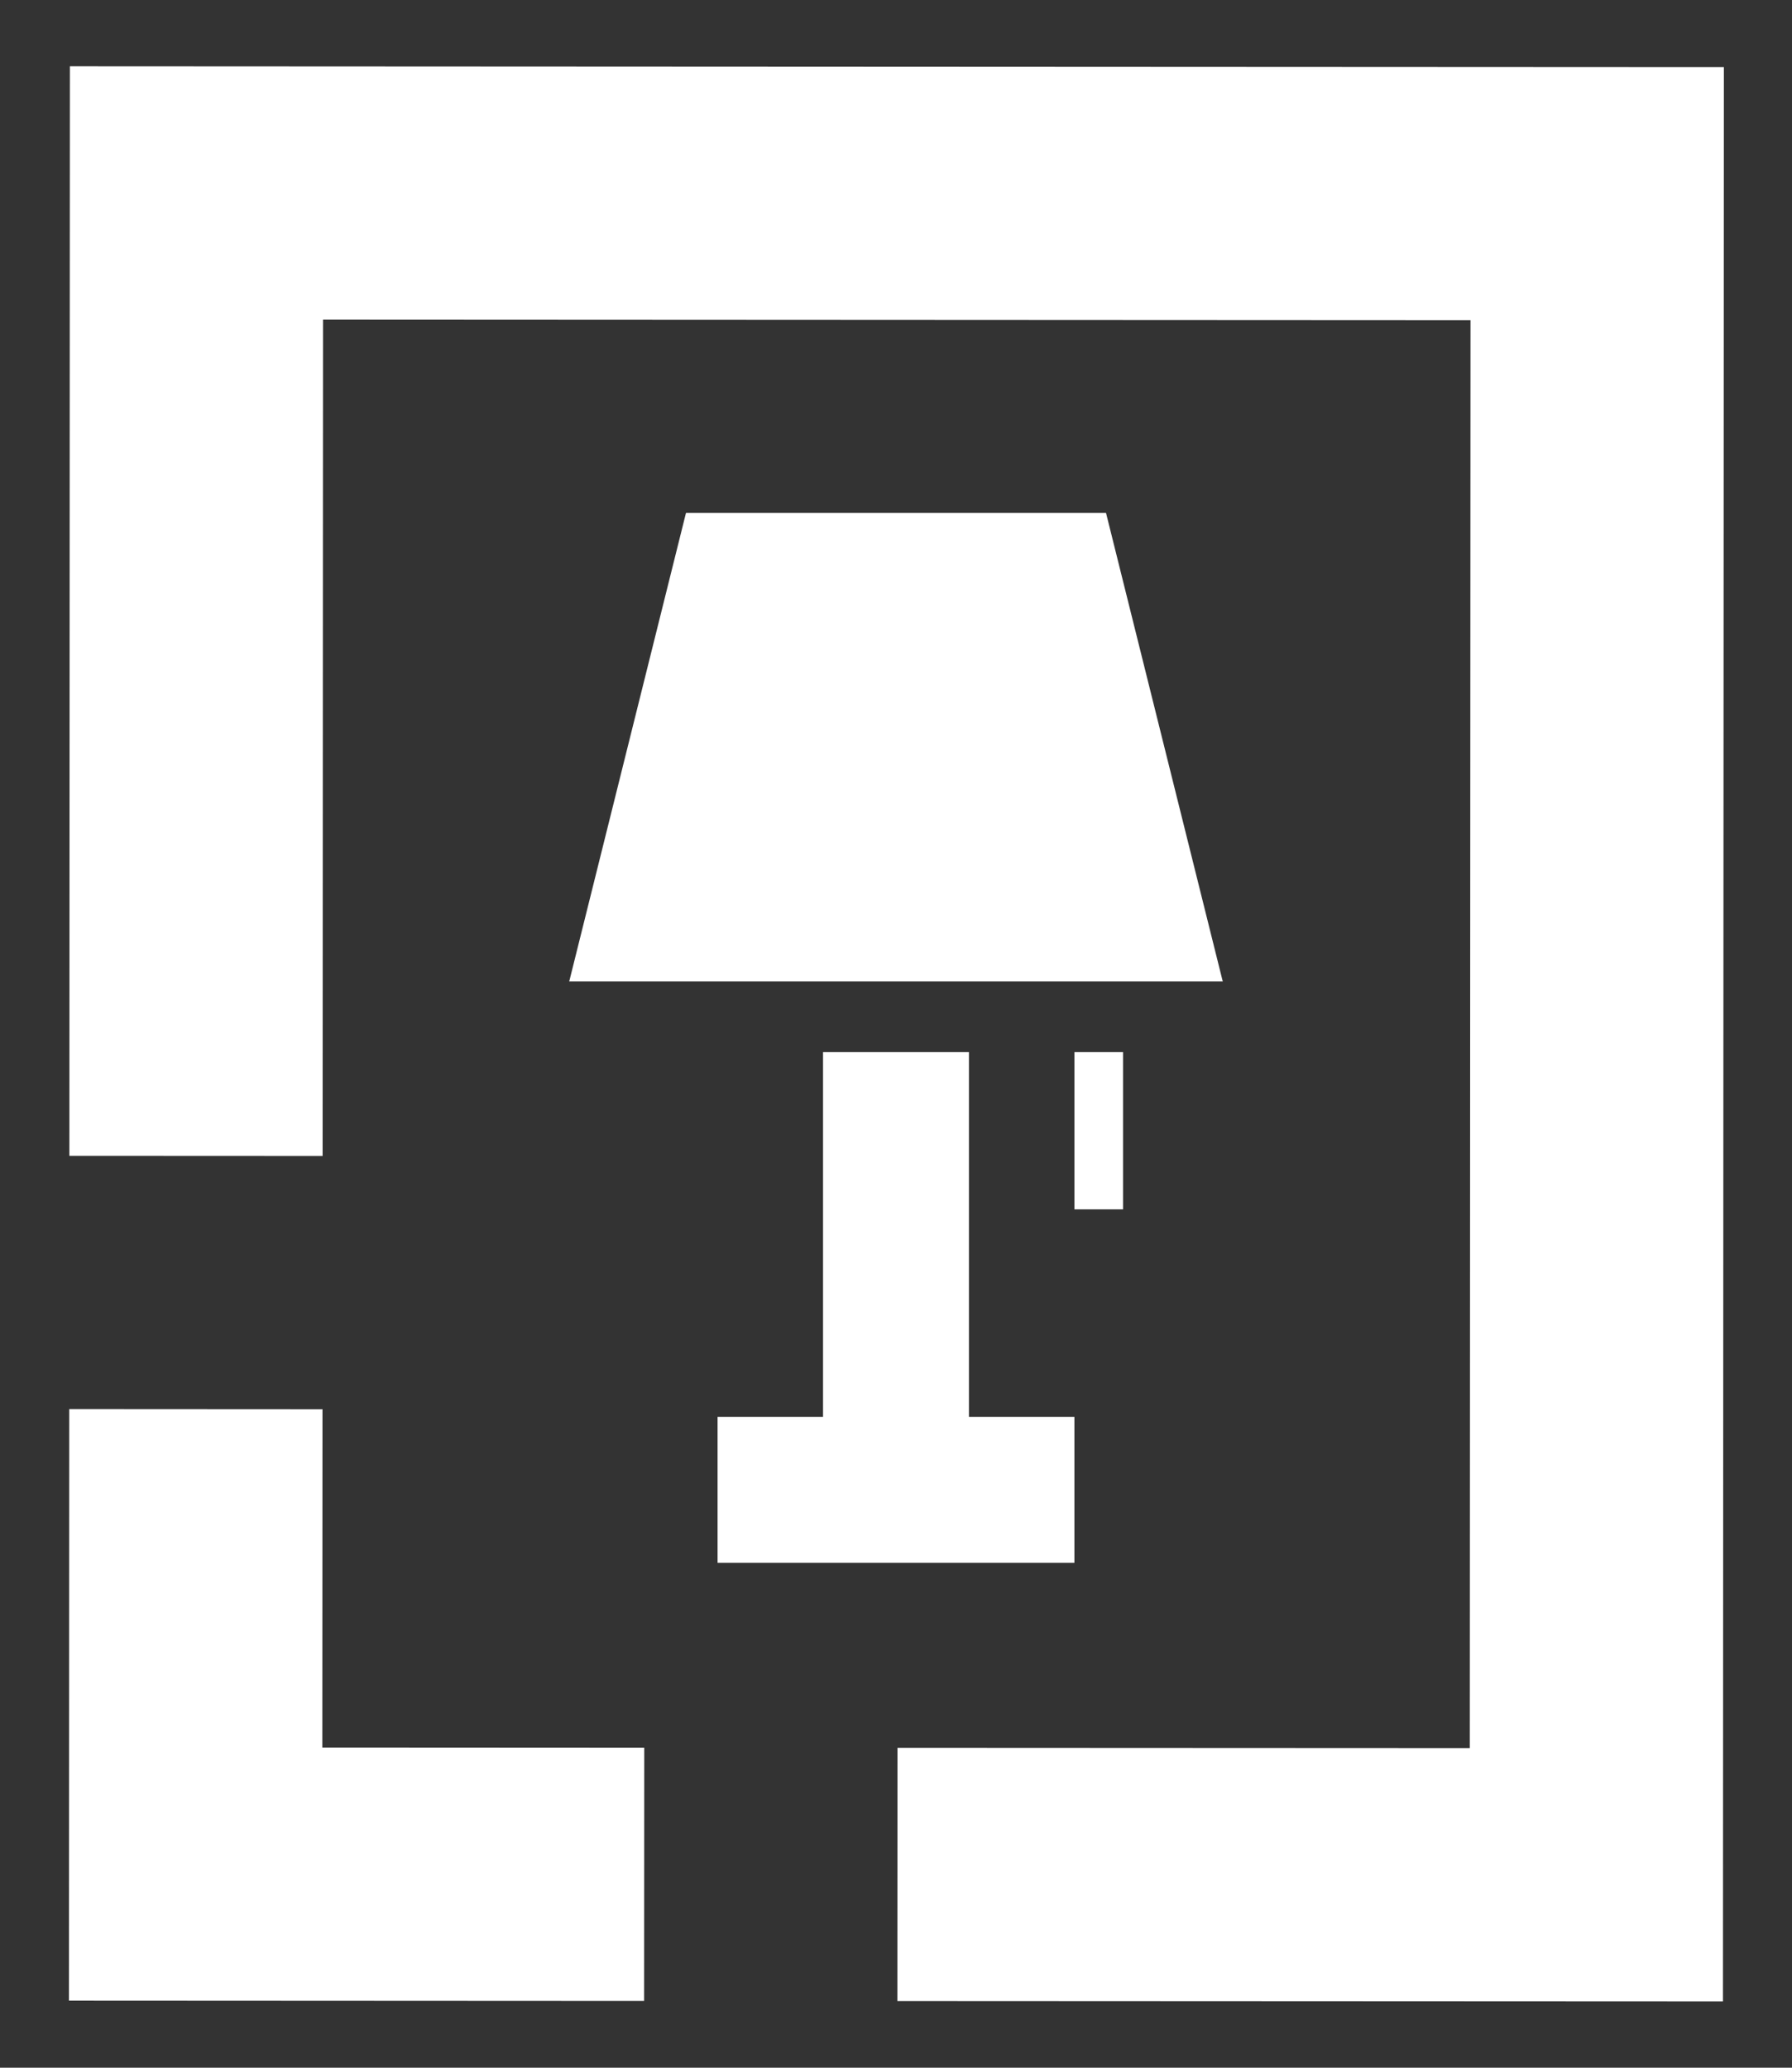 <?xml version="1.0" encoding="UTF-8"?>
<svg id="a" data-name="Layer 1" xmlns="http://www.w3.org/2000/svg" width="26mm" height="30mm" viewBox="0 0 73.701 85.039">
  <rect x="0" y="0" width="73.701" height="85.039" fill="#333333" stroke="none"/>
  <polygon points="13.263 57.956 2.848 57.95 2.836 82.28 26.49 82.292 26.496 71.877 13.256 71.87 13.263 57.956" fill="#fff" stroke-width="0"/>
  <polygon points="2.875 2.726 2.853 47.535 13.268 47.54 13.285 13.146 60.479 13.17 60.45 71.893 36.911 71.882 36.906 82.297 70.86 82.313 70.877 47.554 70.882 37.123 70.899 2.76 2.875 2.726" fill="#fff" stroke-width="0"/>
  <polygon points="45.487 21.091 28.214 21.091 23.411 40.364 50.289 40.364 45.487 21.091" fill="#fff" stroke-width="0"/>
  <polygon points="44.188 58.273 39.85 58.273 39.85 43.271 33.85 43.271 33.85 58.273 29.512 58.273 29.512 64.273 44.188 64.273 44.188 58.273" fill="#fff" stroke-width="0"/>
  <rect x="44.188" y="43.271" width="2" height="6.466" fill="#fff" stroke-width="0"/>
</svg>